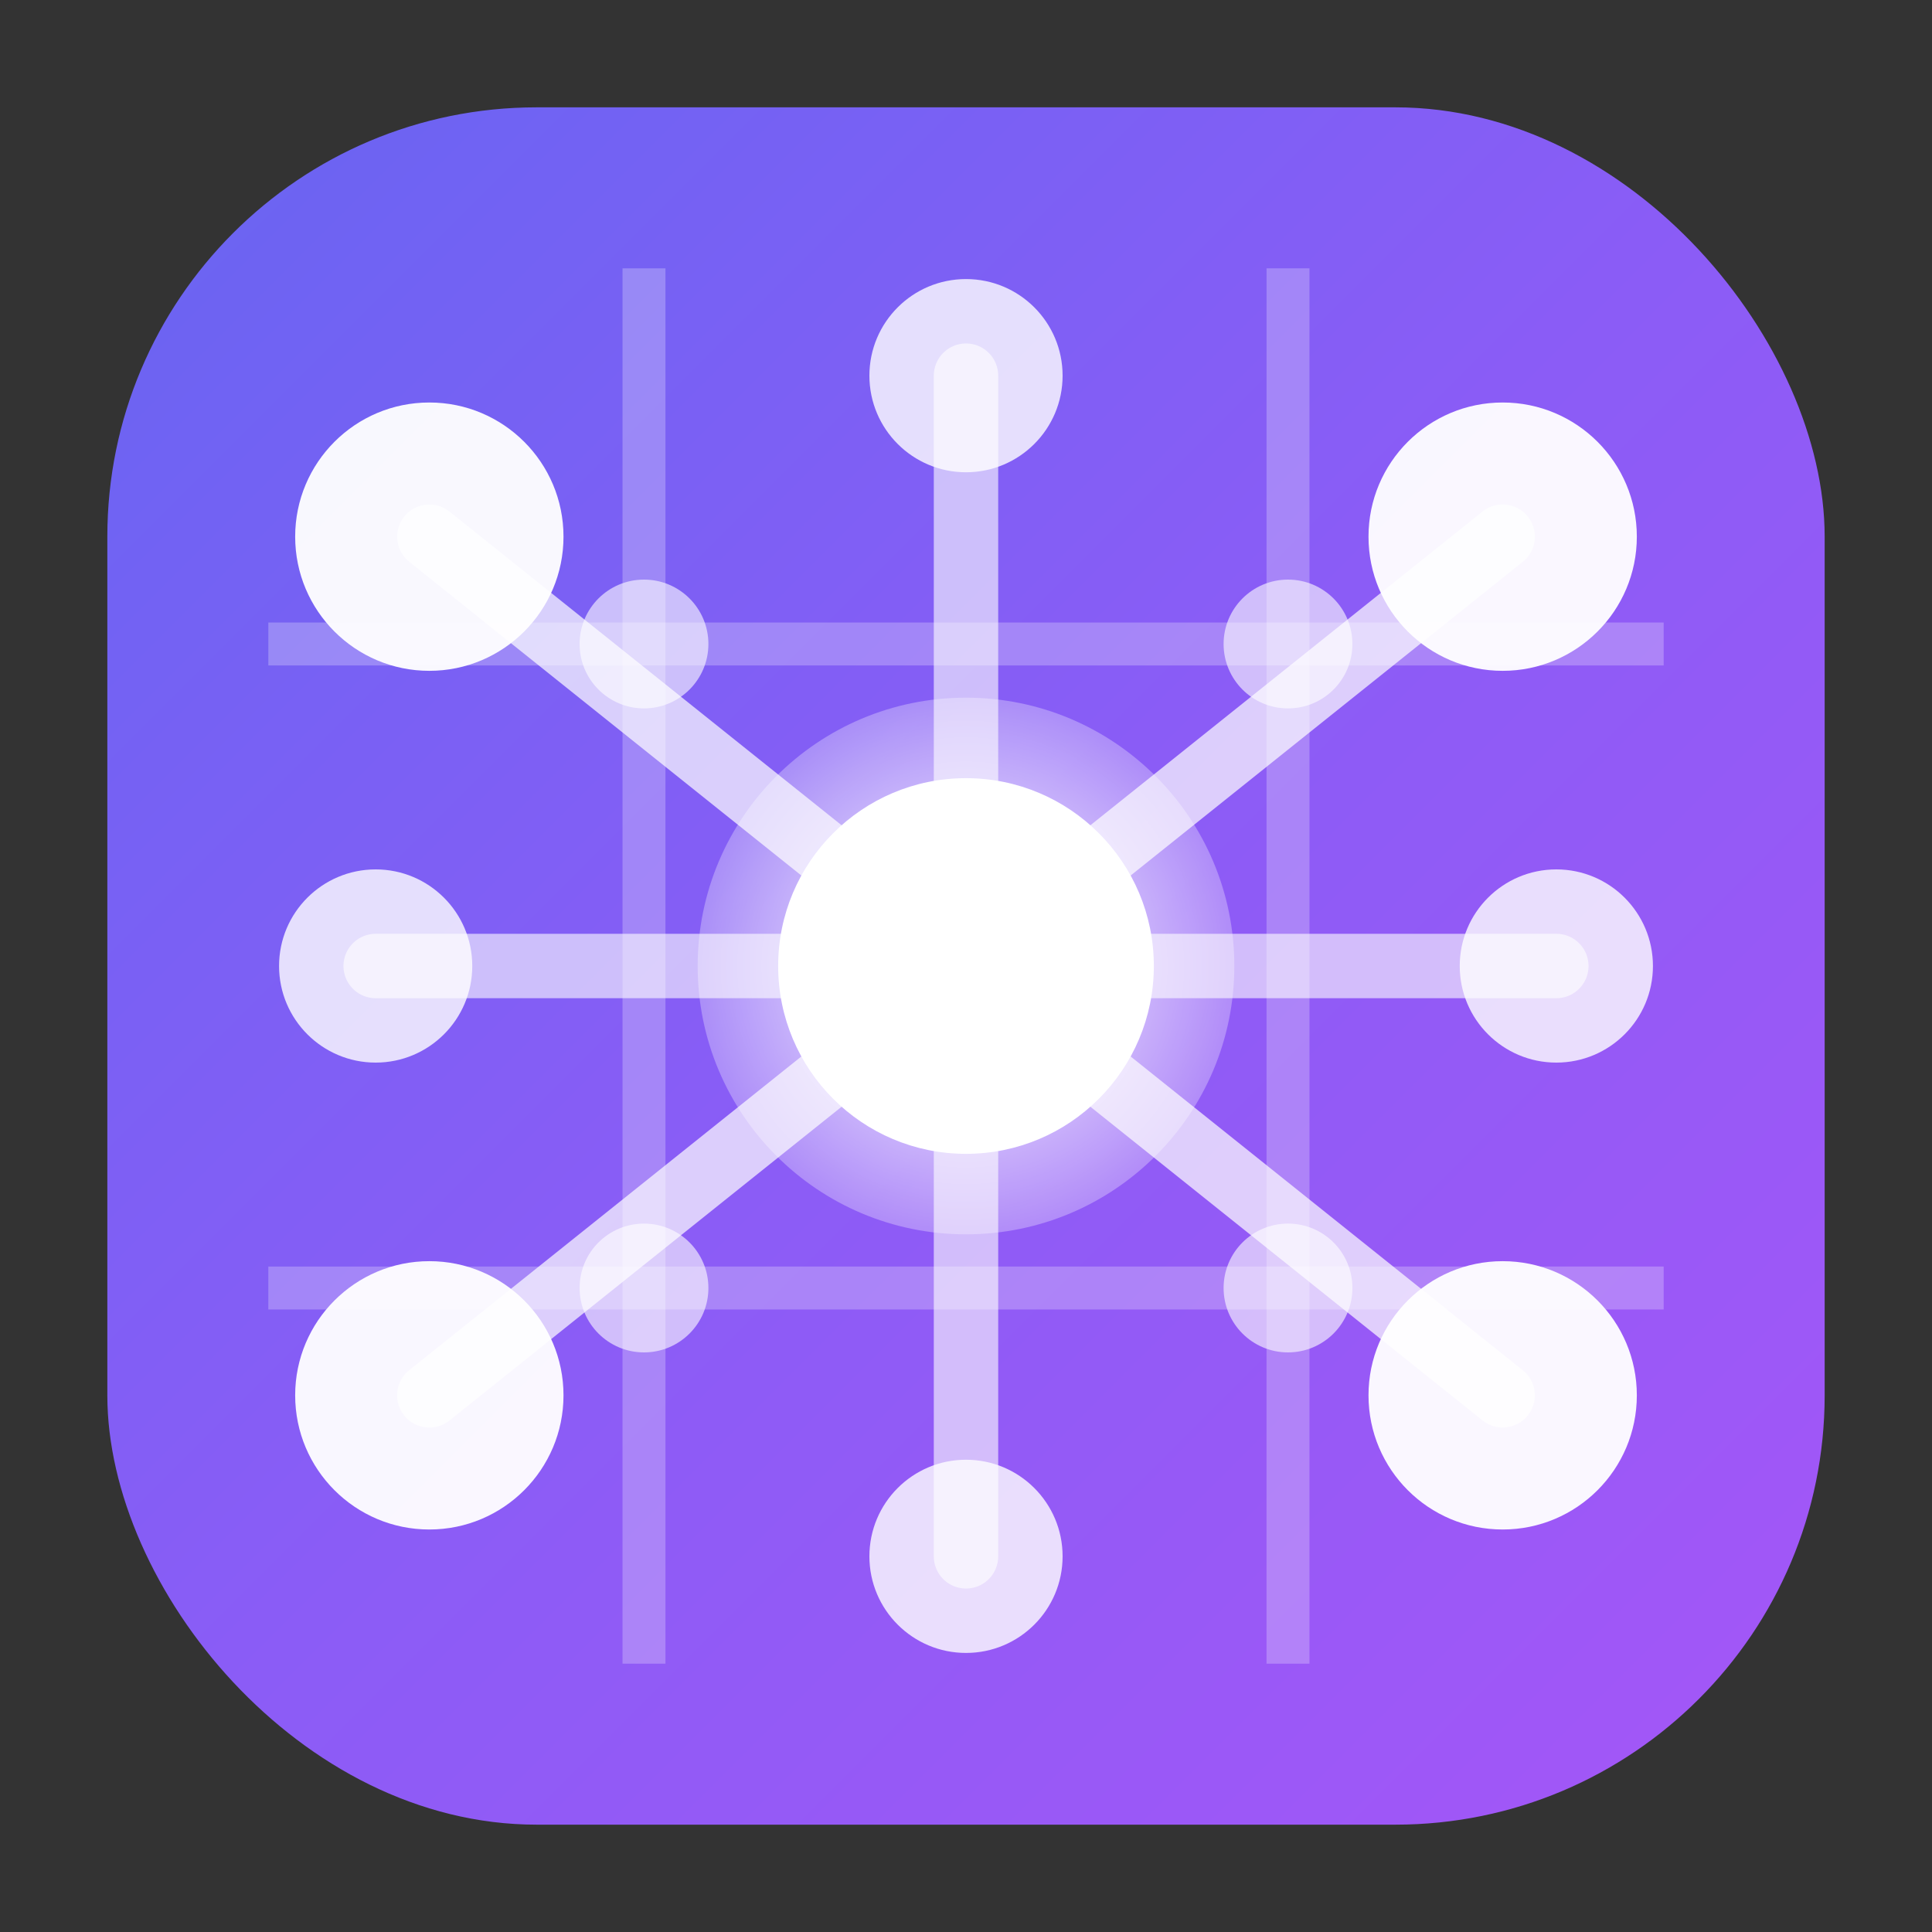 <svg class="logo-icon" width="36" height="36" viewBox="0 0 36 36" fill="none" xmlns="http://www.w3.org/2000/svg">
            <rect x="0" y="0" width="36" height="36" fill="#333333" stroke="none"/>
            <!-- 圆角正方形背景 -->
            <rect x="2" y="2" width="32" height="32" rx="8" fill="url(#gridMindGradient)"></rect>
            
            <!-- 底层网格线 - 更精细的3x3网格 -->
            <line x1="12" y1="5" x2="12" y2="31" stroke="white" stroke-width="0.8" stroke-opacity="0.25"></line>
            <line x1="24" y1="5" x2="24" y2="31" stroke="white" stroke-width="0.8" stroke-opacity="0.25"></line>
            <line x1="5" y1="12" x2="31" y2="12" stroke="white" stroke-width="0.8" stroke-opacity="0.25"></line>
            <line x1="5" y1="24" x2="31" y2="24" stroke="white" stroke-width="0.8" stroke-opacity="0.25"></line>
            
            <!-- 神经连接线 - 从中心发散 -->
            <path d="M18 18 L8 10" stroke="white" stroke-width="1.2" stroke-opacity="0.7" stroke-linecap="round"></path>
            <path d="M18 18 L28 10" stroke="white" stroke-width="1.2" stroke-opacity="0.7" stroke-linecap="round"></path>
            <path d="M18 18 L8 26" stroke="white" stroke-width="1.2" stroke-opacity="0.7" stroke-linecap="round"></path>
            <path d="M18 18 L28 26" stroke="white" stroke-width="1.2" stroke-opacity="0.7" stroke-linecap="round"></path>
            <path d="M18 18 L18 7" stroke="white" stroke-width="1.2" stroke-opacity="0.6" stroke-linecap="round"></path>
            <path d="M18 18 L18 29" stroke="white" stroke-width="1.2" stroke-opacity="0.6" stroke-linecap="round"></path>
            <path d="M18 18 L7 18" stroke="white" stroke-width="1.2" stroke-opacity="0.6" stroke-linecap="round"></path>
            <path d="M18 18 L29 18" stroke="white" stroke-width="1.2" stroke-opacity="0.6" stroke-linecap="round"></path>
            
            <!-- 中心思维核心 - 发光效果 -->
            <circle cx="18" cy="18" r="5" fill="url(#centerGlow)"></circle>
            <circle cx="18" cy="18" r="3.5" fill="white"></circle>
            
            <!-- 主节点 - 对角线位置 -->
            <circle cx="8" cy="10" r="2.5" fill="white" fill-opacity="0.95"></circle>
            <circle cx="28" cy="10" r="2.5" fill="white" fill-opacity="0.95"></circle>
            <circle cx="8" cy="26" r="2.5" fill="white" fill-opacity="0.95"></circle>
            <circle cx="28" cy="26" r="2.5" fill="white" fill-opacity="0.95"></circle>
            
            <!-- 次级节点 - 十字位置 -->
            <circle cx="18" cy="7" r="1.8" fill="white" fill-opacity="0.8"></circle>
            <circle cx="18" cy="29" r="1.8" fill="white" fill-opacity="0.8"></circle>
            <circle cx="7" cy="18" r="1.8" fill="white" fill-opacity="0.8"></circle>
            <circle cx="29" cy="18" r="1.8" fill="white" fill-opacity="0.8"></circle>
            
            <!-- 脉冲点 - 代表思维活动 -->
            <circle cx="12" cy="12" r="1.2" fill="white" fill-opacity="0.6"></circle>
            <circle cx="24" cy="12" r="1.2" fill="white" fill-opacity="0.6"></circle>
            <circle cx="12" cy="24" r="1.2" fill="white" fill-opacity="0.6"></circle>
            <circle cx="24" cy="24" r="1.2" fill="white" fill-opacity="0.6"></circle>
            
            <!-- 渐变定义 -->
            <defs>
              <linearGradient id="gridMindGradient" x1="0" y1="0" x2="36" y2="36" gradientUnits="userSpaceOnUse">
                <stop offset="0%" stop-color="#6366f1"></stop>
                <stop offset="50%" stop-color="#8b5cf6"></stop>
                <stop offset="100%" stop-color="#a855f7"></stop>
              </linearGradient>
              <radialGradient id="centerGlow" cx="50%" cy="50%" r="50%">
                <stop offset="0%" stop-color="white" stop-opacity="1"></stop>
                <stop offset="100%" stop-color="white" stop-opacity="0.3"></stop>
              </radialGradient>
            </defs>
          </svg>